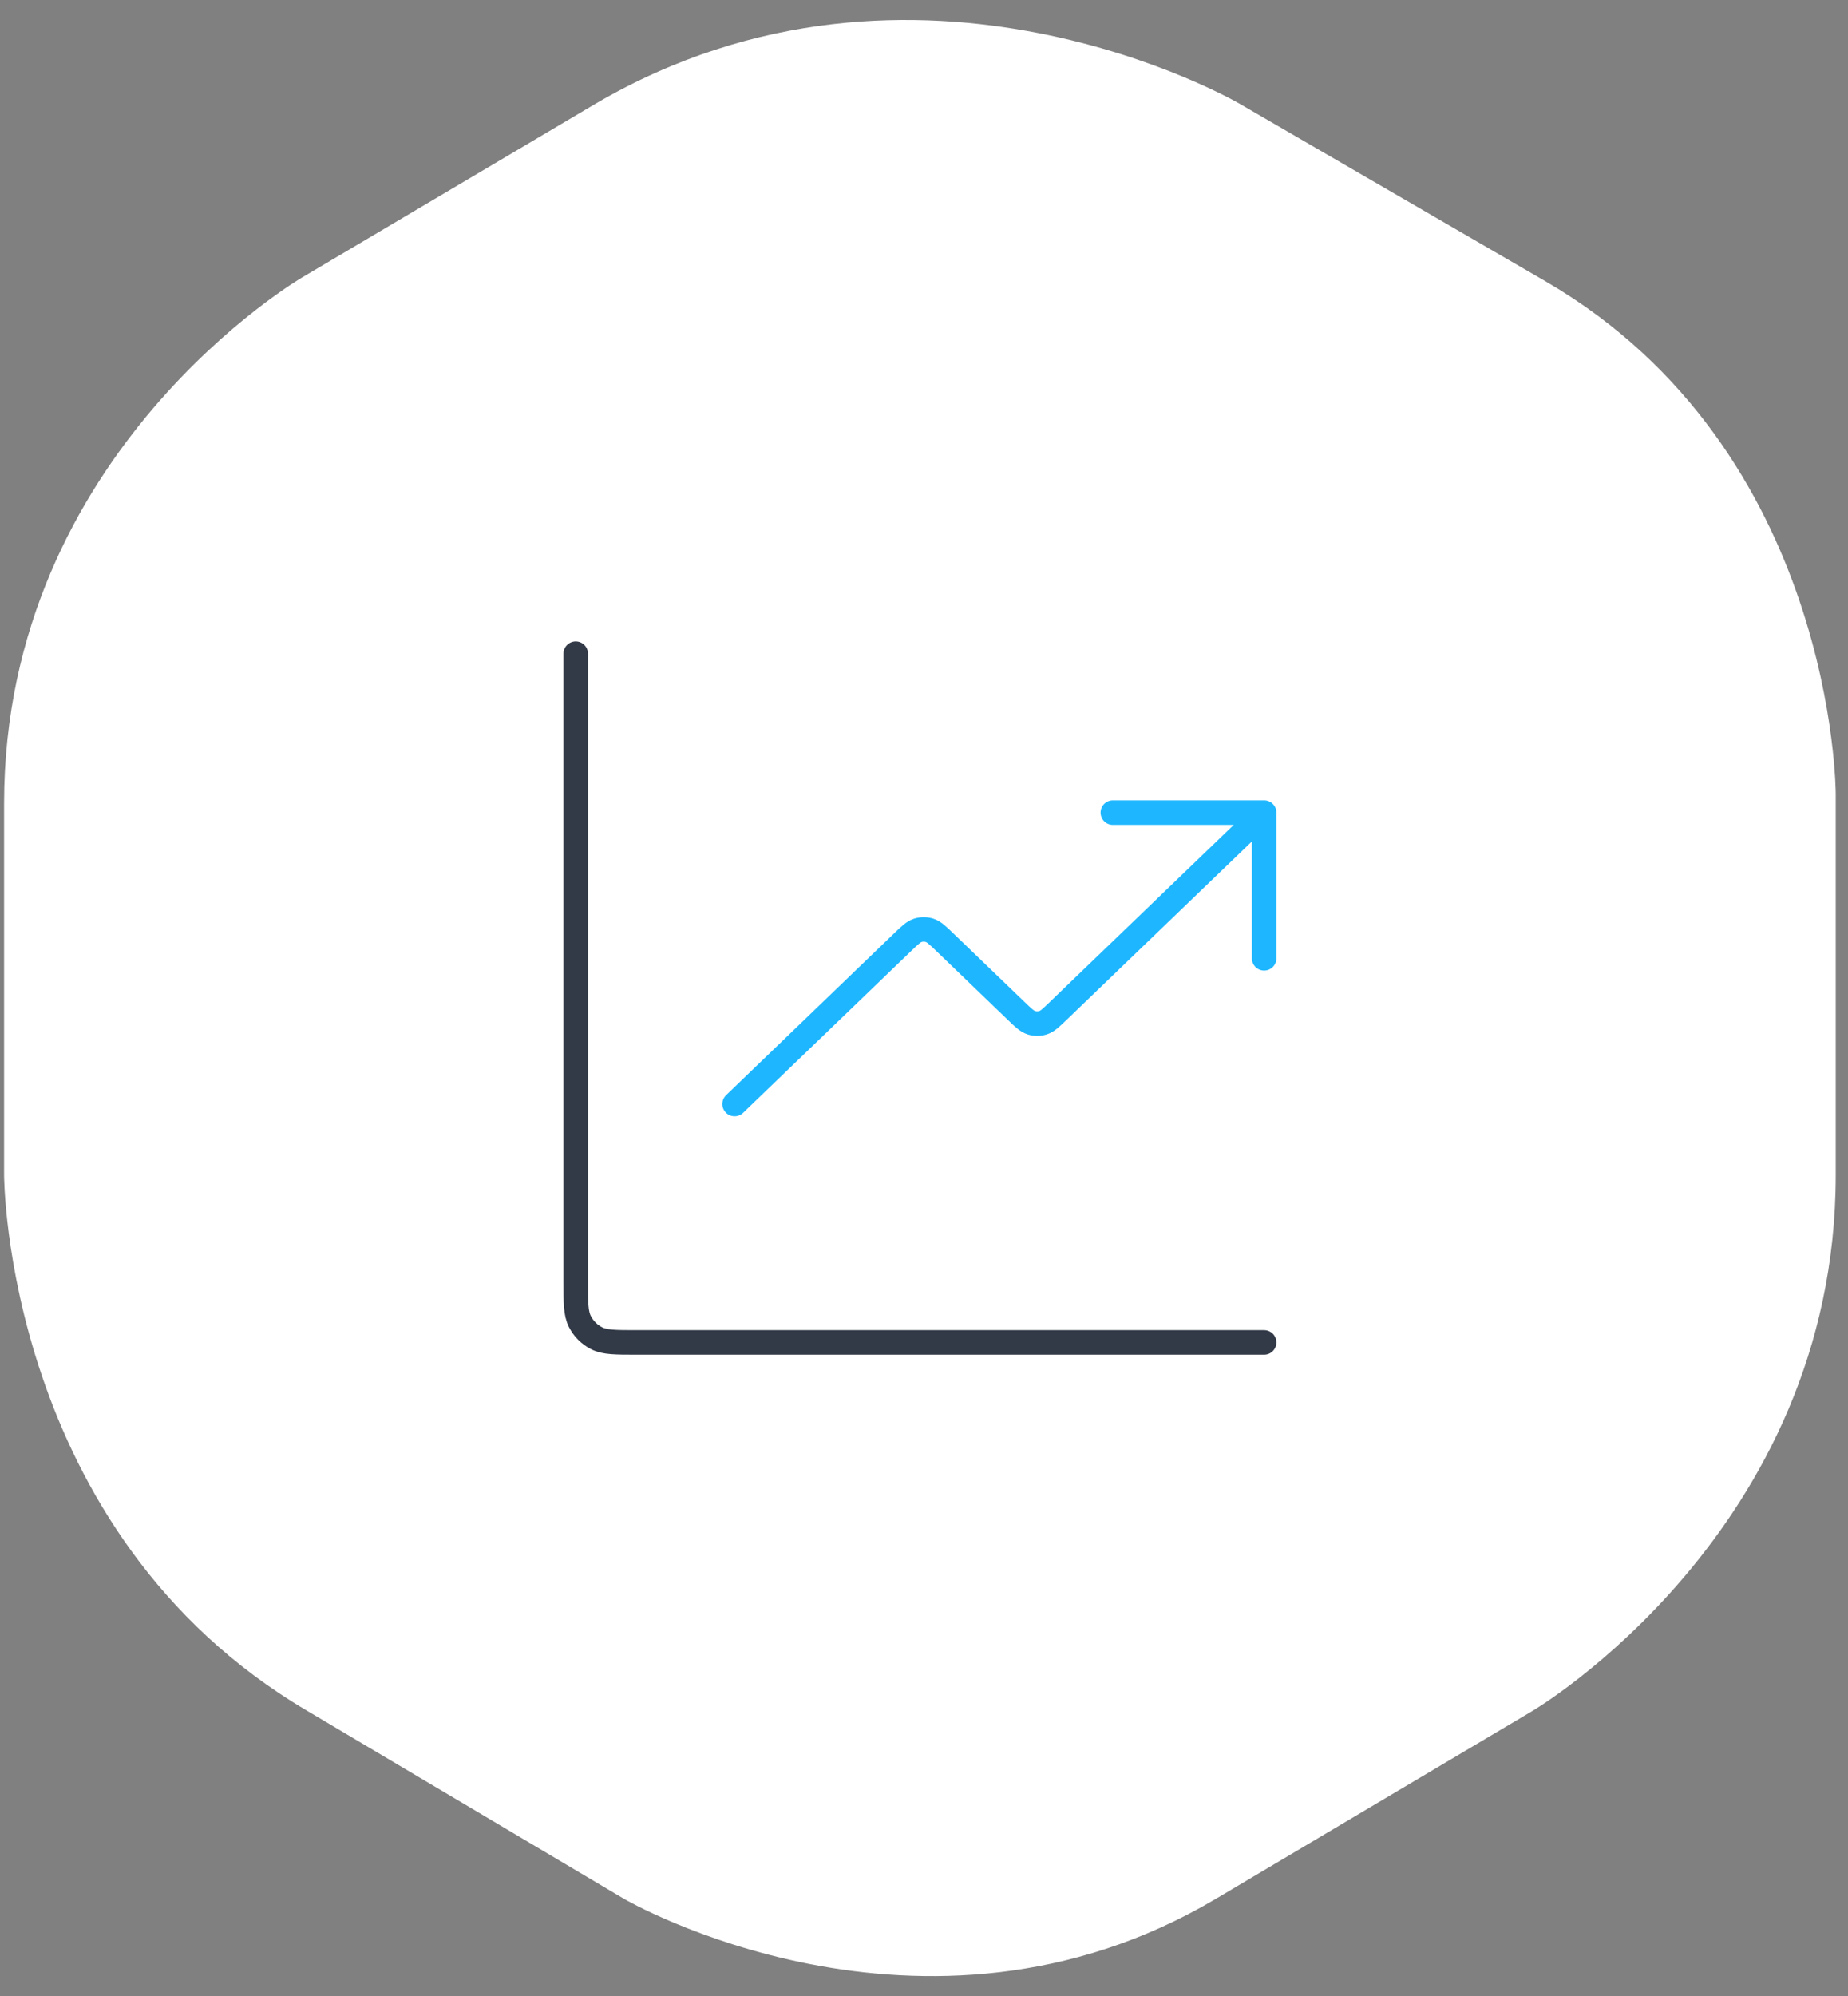<svg width="113" height="122" viewBox="0 0 113 122" fill="none" xmlns="http://www.w3.org/2000/svg">
<rect x="0" y="0" width="113" height="122" fill="#808080" stroke="none"/>
<g clip-path="url(#clip0_200_25878)">
<path fill-rule="evenodd" clip-rule="evenodd" d="M18.483 16.952C18.483 16.952 0.25 27.571 0.25 49.104V71.816C0.25 71.816 0.25 93.644 18.772 104.558L38.162 116.061C38.162 116.061 56.395 126.68 74.338 116.061L93.728 104.558C93.728 104.558 112.25 93.644 112.25 71.816V48.514C112.25 48.514 112.25 27.571 94.596 17.247L75.785 6.333C75.785 6.333 56.105 -5.17 36.426 6.333L18.483 16.952Z" fill="white"/>
<path d="M77.299 49.667L64.73 61.765C64.272 62.206 64.043 62.426 63.779 62.509C63.547 62.581 63.296 62.581 63.064 62.509C62.8 62.426 62.571 62.206 62.113 61.765L57.791 57.605C57.333 57.164 57.104 56.944 56.84 56.861C56.608 56.788 56.358 56.788 56.125 56.861C55.861 56.944 55.632 57.164 55.174 57.605L44.918 67.477M77.299 49.667H68.047M77.299 49.667V58.572" stroke="#1EB7FF" stroke-width="1.5" stroke-linecap="round" stroke-linejoin="round"/>
<path d="M77.298 82.048H38.945C37.635 82.048 36.98 82.048 36.48 81.793C36.04 81.569 35.682 81.212 35.458 80.772C35.203 80.271 35.203 79.616 35.203 78.307V39.953" stroke="#333A47" stroke-width="1.5" stroke-linecap="round" stroke-linejoin="round"/>
</g>
<defs>
<clipPath id="clip0_200_25878">
<rect width="112" height="122" fill="white" transform="translate(0.25)"/>
</clipPath>
</defs>
</svg>
